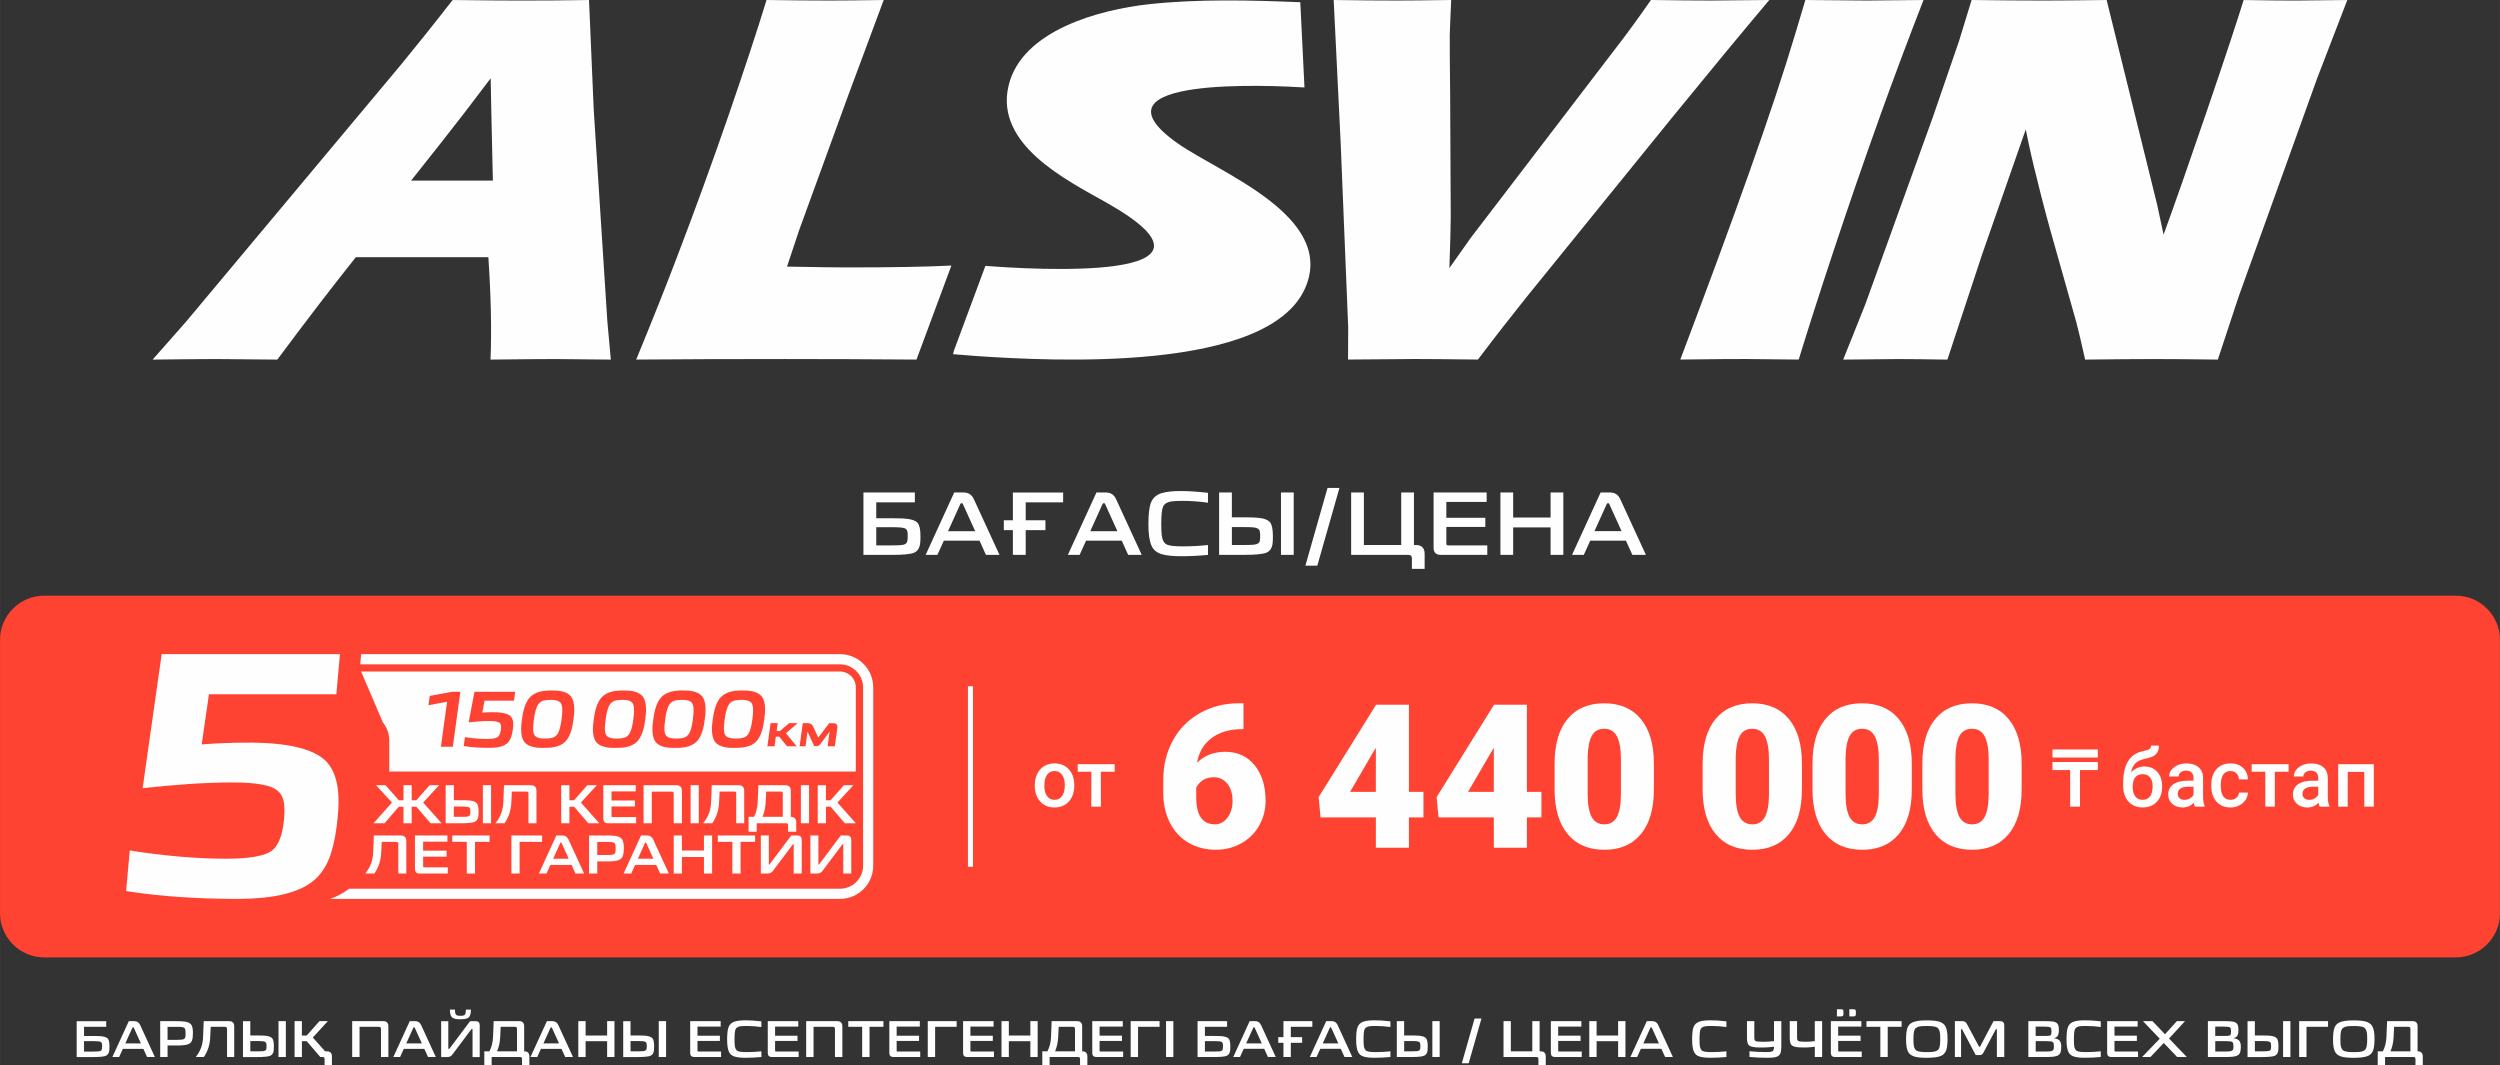 <?xml version="1.0" encoding="UTF-8"?>
<!DOCTYPE svg PUBLIC "-//W3C//DTD SVG 1.1//EN" "http://www.w3.org/Graphics/SVG/1.1/DTD/svg11.dtd">
<!-- Creator: CorelDRAW -->
<svg xmlns="http://www.w3.org/2000/svg" xml:space="preserve" width="76.34mm" height="32.523mm" version="1.1" style="shape-rendering:geometricPrecision; text-rendering:geometricPrecision; image-rendering:optimizeQuality; fill-rule:evenodd; clip-rule:evenodd"
viewBox="0 0 15346.24 6538.05"
 xmlns:xlink="http://www.w3.org/1999/xlink"
 xmlns:xodm="http://www.corel.com/coreldraw/odm/2003">
 <rect x="0" y="0" width="15346.24" height="6538.05" fill="#333333" stroke="none"/>
 <defs>
  <style type="text/css">
   <![CDATA[
    .fil1 {fill:#FE4332}
    .fil2 {fill:#FEFEFE}
    .fil0 {fill:#FEFEFE;fill-rule:nonzero}
   ]]>
  </style>
 </defs>
 <g id="Слой_x0020_1">
  <g id="_2426862580080">
   <path class="fil0" d="M11314.57 2207.32l135.95 -339.79 415.22 -1151.11 159.77 -464.29 77.21 -252.13c166.45,2.23 313.98,3.34 441.81,3.34 91.57,0 220.97,-1.11 387.07,-3.34l309.98 1255.91 39.6 184.24c66.42,-180.9 155.31,-435.26 266.92,-762.25 111.49,-326.55 186.25,-552.64 224.53,-677.8 132.29,2.23 238.32,3.34 318.32,3.34 36.39,0 142.63,-1.11 318.1,-3.34l-185.59 482.1 -481.44 1338.59 -127.73 386.63c-139.97,-2.23 -270.36,-3.34 -392.74,-3.34 -101.48,0 -241.87,1.11 -421.79,3.34 -23.92,-105.92 -41.73,-182.57 -54.3,-229.97l-130.18 -461.07c-43.62,-151.09 -81.66,-295.63 -114.93,-433.47 -22.82,-87.67 -44.17,-183.7 -65.09,-288.49l-267.93 767.15 -213.17 645.87c-133.3,-2.23 -234.98,-3.34 -305.08,-3.34 -59.52,0 -170.79,1.11 -334.67,3.34l0 0 0.12 -0.12z"/>
   <path class="fil0" d="M10314.57 2207.32c327.33,-865.94 566.21,-1531.61 705.5,-1998.82l62.2 -208.5c187.92,2.23 313.42,3.34 376.72,3.34 29.27,0 145.42,-1.11 348.48,-3.34 -94.12,242.66 -180.36,472.09 -258.24,688.81 -108.37,301.64 -205.27,584.12 -292.29,846.58 -87,262.46 -158.89,486.44 -215.52,671.79l-329.34 -3.34c-64.31,-0.66 -197.27,1.11 -397.53,3.34l0.02 0.14z"/>
   <path class="fil0" d="M8275.03 2207.32l0.88 -197.49 -46.4 -1136.76 -42.72 -873.07c145.98,2.23 275.81,3.34 390.53,3.34 70.1,0 180.14,-1.11 330.89,-3.34 -4.56,96.01 -7.56,168.78 -8.91,218.41 -0.44,64.53 0.78,181.47 2.45,350.69l3.68 764.36c-0.78,79.99 -3.78,183.7 -8.34,312.19l131.39 -185.81 944.6 -1235.44c16.81,-22.6 35.82,-48.63 56.75,-77.21 21.59,-29.15 56.53,-78.32 104.59,-147.19 154.87,2.23 279.71,3.34 374.07,3.34 58.96,0 176.9,-1.11 352.36,-3.34 -172.34,204.6 -370.27,444.05 -593.69,718.08l-896.65 1105.82c-86.56,108.15 -186.25,235.42 -298.18,383.3 -180.24,-2.23 -309.52,-3.34 -387.3,-3.34 -71.65,0 -208.85,1.11 -409.77,3.34l0 0 -0.24 0.12z"/>
   <path class="fil0" d="M5850.24 2174.17l5.01 -20.69 193.59 -521.38c275.49,21.47 1617.83,106.04 742.67,-388.52 -243.44,-137.52 -687.15,-355.47 -600.26,-718.53 81.21,-339.23 559.19,-466.08 860.05,-499.01 303.53,-33.27 625.61,-24.93 930.57,-12.34 8.56,174.35 17.03,348.8 25.59,523.15 -175.68,-10.8 -1371.84,-74.54 -777.47,343.79 256.91,180.68 963.39,445.49 785.59,878.96 -218.19,531.71 -1571.76,456.17 -2020.93,426.01 -48.41,-3.24 -96.23,-7.24 -144.54,-11.36l0 0 0.14 -0.1z"/>
   <path class="fil0" d="M3905.28 2207.32c104.37,-254.24 187.26,-462.18 247.88,-622.74 112.25,-292.83 218.07,-584.68 318.1,-873.62 99.69,-289.5 177.79,-526.71 234.09,-710.97 146.09,2.23 275.36,3.34 388.42,3.34 76.65,0 186.69,-1.11 330.79,-3.34l-218.07 586.35 -300.51 825.33 -74.98 224.97c184.36,3.34 305.2,5.01 360.82,5.01 284.05,0 500.33,-3.78 648.33,-11.58l-214.29 577.22c-282.82,-2.23 -552.2,-3.34 -808.64,-3.34 -346.91,0 -650.66,1.11 -912.23,3.34l0 0 0.3 0.02z"/>
   <path class="fil0" d="M2523.53 1108.61l501.9 0c-8.91,-380.06 -13.13,-589.57 -13.47,-628.18 -119.05,158.33 -218.86,287.95 -299.51,389.41l-188.92 238.76 0 0 0 0.02zm-1586.59 1098.7l205.27 -232.77 1317.12 -1575.11 142.63 -175.9c41.83,-51.84 100.35,-126.28 176.46,-223.42 189.02,2.23 327.11,3.34 414.23,3.34 151.65,0 292.73,-1.11 422.9,-3.34l29.05 674.58 83.45 1296.63 21.47 236.1c-185.81,-2.23 -298.52,-3.34 -338.12,-3.34 -90.46,0 -224.3,1.11 -400.32,3.34 7.12,-178.13 2.89,-387.74 -13.25,-628.73l-813.55 0c-151.43,190.25 -312.09,399.88 -481.98,628.73 -200.04,-2.23 -322.77,-3.34 -367.94,-3.34 -82.22,0 -214.39,1.11 -397.53,3.34l0 0 0.12 -0.12z"/>
  </g>
  <path class="fil1" d="M270.7 3656.61l14804.84 0c148.86,0 270.7,121.82 270.7,270.7l0 1678.92c0,148.86 -121.82,270.7 -270.7,270.7l-14804.84 0c-148.86,0 -270.7,-121.82 -270.7,-270.7l0 -1678.92c0,-148.86 121.82,-270.7 270.7,-270.7z"/>
  <polygon class="fil2" points="5972.51,5320.64 5972.51,4212.81 5941.59,4212.81 5941.59,5320.64 "/>
  <path class="fil0" d="M6351.9 4818.96c0,-25.59 5.13,-48.63 15.24,-69.09 10.13,-20.46 24.36,-36.16 42.72,-47.18 18.25,-11.02 39.38,-16.58 63.08,-16.58 35.26,0 63.75,11.36 85.78,34.05 21.91,22.7 33.71,52.73 35.5,90.24l0.22 13.69c0,25.81 -4.91,48.73 -14.8,68.99 -9.91,20.24 -24.02,35.94 -42.5,47.06 -18.47,11.12 -39.6,16.58 -63.75,16.58 -36.83,0 -66.2,-12.24 -88.35,-36.83 -22.03,-24.48 -33.15,-57.19 -33.15,-98.02l0 -2.89 0 -0.02zm58.64 4.88c0,26.82 5.57,47.84 16.69,63.08 11.02,15.24 26.48,22.82 46.28,22.82 19.7,0 35.16,-7.68 46.18,-23.14 11.02,-15.46 16.58,-38.05 16.58,-67.77 0,-26.37 -5.67,-47.28 -17.03,-62.76 -11.24,-15.36 -26.7,-23.14 -46.18,-23.14 -19.02,0 -34.27,7.56 -45.51,22.82 -11.24,15.24 -16.91,37.83 -16.91,68.09l-0.1 0zm431.8 -86.44l-84.55 0 0 214.29 -58.64 0 0 -214.29 -83.57 0 0 -46.4 226.76 0 0 46.4zm6321.51 -32.04c32.83,0 59.08,10.9 78.78,32.93 19.8,21.91 29.71,51.74 29.71,89.24l0 2.89c0,37.49 -10.8,67.99 -32.16,91.23 -21.47,23.26 -50.62,34.94 -87.35,34.94 -35.94,0 -64.87,-11.9 -86.78,-35.6 -22.03,-23.8 -32.93,-56.19 -32.93,-97.36l0 -16.91c0,-56.19 9.91,-100.69 29.81,-133.52 19.92,-32.71 49.61,-53.19 89.24,-61.53 22.13,-4.44 36.49,-9.23 43.06,-14.35 6.57,-5.01 9.69,-11.9 9.69,-20.59l47.28 0c0,16.24 -2.67,29.37 -8,39.5 -5.23,10.13 -13.47,18.35 -24.36,24.71 -10.9,6.33 -29.71,12.34 -56.41,17.91 -24.36,5.23 -42.94,14.35 -55.74,27.48 -12.79,13.13 -21.37,31.38 -25.71,54.64 23.26,-23.92 50.74,-35.94 82,-35.94l-0.12 0.34zm-11.56 46.94c-19.02,0 -33.93,6.45 -44.61,19.14 -10.8,12.79 -16.24,32.39 -16.24,58.86 0,25.15 5.35,44.61 15.9,58.52 10.57,14.01 25.71,20.93 45.29,20.93 19.48,0 34.6,-7.02 45.29,-21.03 10.67,-14.01 16.02,-35.26 16.02,-63.42 0,-22.47 -5.35,-40.29 -16.02,-53.41 -10.67,-13.03 -25.93,-19.58 -45.73,-19.58l0.1 0zm321.54 199.5c-2.67,-4.91 -4.91,-13.03 -6.79,-24.26 -18.7,19.48 -41.49,29.27 -68.43,29.27 -26.25,0 -47.5,-7.46 -64.21,-22.47 -16.58,-15.02 -24.81,-33.49 -24.81,-55.52 0,-27.82 10.23,-49.17 30.94,-64.09 20.69,-14.92 50.18,-22.35 88.57,-22.35l35.94 0 0 -17.13c0,-13.47 -3.78,-24.26 -11.24,-32.39 -7.56,-8.12 -19.14,-12.12 -34.5,-12.12 -13.35,0 -24.26,3.34 -32.83,10.01 -8.46,6.67 -12.79,15.14 -12.79,25.47l-58.52 0c0,-14.35 4.78,-27.7 14.23,-40.04 9.45,-12.46 22.35,-22.25 38.72,-29.27 16.24,-7.12 34.6,-10.57 54.64,-10.57 30.5,0 54.86,7.68 72.99,23.04 18.25,15.36 27.48,36.83 28.04,64.65l0 117.72c0,23.48 3.34,42.18 9.91,56.07l0 4.12 -59.74 0 -0.14 -0.12zm-64.43 -41.95c11.58,0 22.47,-2.77 32.71,-8.46 10.23,-5.57 17.91,-13.13 23.04,-22.7l0 -49.29 -31.6 0c-21.69,0 -37.93,3.78 -48.85,11.36 -10.9,7.56 -16.46,18.25 -16.46,32.16 0,11.24 3.78,20.24 11.24,26.92 7.46,6.67 17.47,10.01 29.93,10.01zm282.72 0c14.57,0 26.7,-4.22 36.39,-12.79 9.69,-8.46 14.8,-19.02 15.36,-31.48l55.18 0c-0.56,16.36 -5.67,31.48 -15.14,45.51 -9.45,14.01 -22.35,25.15 -38.62,33.37 -16.24,8.12 -33.71,12.24 -52.51,12.24 -36.49,0 -65.41,-11.9 -86.68,-35.5 -21.37,-23.58 -32.16,-56.31 -32.16,-97.92l0 -6.01c0,-39.6 10.57,-71.54 31.82,-95.35 21.25,-23.8 50.08,-35.82 86.78,-35.82 31.04,0 56.41,9.01 75.89,27.14 19.48,18.03 29.81,41.83 30.72,71.32l-55.18 0c-0.56,-15.02 -5.67,-27.38 -15.36,-37.05 -9.57,-9.69 -21.69,-14.47 -36.49,-14.47 -19.02,0 -33.59,6.9 -43.94,20.69 -10.23,13.69 -15.46,34.6 -15.58,62.52l0 9.35c0,28.26 5.13,49.39 15.24,63.3 10.23,13.91 24.93,20.93 44.29,20.93l0 0.02zm356.6 -172.34l-84.55 0 0 214.29 -58.64 0 0 -214.29 -83.57 0 0 -46.4 226.76 0 0 46.4zm190.69 214.29c-2.67,-4.91 -4.91,-13.03 -6.79,-24.26 -18.7,19.48 -41.49,29.27 -68.43,29.27 -26.25,0 -47.5,-7.46 -64.21,-22.47 -16.58,-15.02 -24.81,-33.49 -24.81,-55.52 0,-27.82 10.23,-49.17 30.94,-64.09 20.69,-14.92 50.18,-22.35 88.57,-22.35l35.94 0 0 -17.13c0,-13.47 -3.78,-24.26 -11.24,-32.39 -7.56,-8.12 -19.14,-12.12 -34.5,-12.12 -13.35,0 -24.26,3.34 -32.83,10.01 -8.46,6.67 -12.79,15.14 -12.79,25.47l-58.52 0c0,-14.35 4.78,-27.7 14.23,-40.04 9.45,-12.46 22.35,-22.25 38.72,-29.27 16.24,-7.12 34.6,-10.57 54.64,-10.57 30.5,0 54.86,7.68 72.99,23.04 18.25,15.36 27.48,36.83 28.04,64.65l0 117.72c0,23.48 3.34,42.18 9.91,56.07l0 4.12 -59.74 0 -0.14 -0.12zm-64.43 -41.95c11.58,0 22.47,-2.77 32.71,-8.46 10.23,-5.57 17.91,-13.13 23.04,-22.7l0 -49.29 -31.6 0c-21.69,0 -37.93,3.78 -48.85,11.36 -10.9,7.56 -16.46,18.25 -16.46,32.16 0,11.24 3.78,20.24 11.24,26.92 7.46,6.67 17.47,10.01 29.93,10.01zm396.88 41.95l-58.52 0 0 -213.29 -101.8 0 0 213.29 -58.52 0 0 -260.69 218.86 0 0 260.69 -0.02 0zm-1694.18 -224.63l-109.48 0 0 224.65 -60.53 0 0 -224.65 -108.47 0 0 -49.39 278.48 0 0 49.39zm0 -76.99l-278.48 0 0 -49.39 278.48 0 0 49.39z"/>
  <path class="fil0" d="M12207.57 4661.08c0,-62.98 -8.24,-109.82 -24.59,-140.96 -16.36,-30.94 -42.4,-46.5 -78.1,-46.5 -34.82,0 -60.09,14.35 -75.89,43.28 -16.02,28.93 -24.36,72.55 -25.59,130.95l0 223.64c0,65.41 8.24,113.16 24.59,143.53 16.36,30.15 42.4,45.29 78.1,45.29 34.5,0 59.87,-14.8 76.21,-44.29 16.36,-29.27 24.81,-75.67 25.25,-138.31l0 -216.5 0.02 -0.14zm202.27 185.69c0,118.26 -26.48,209.29 -79.55,273.47 -53.07,64.21 -127.73,96.13 -224.18,96.13 -97.36,0 -172.56,-32.16 -225.85,-96.79 -53.07,-64.53 -79.77,-155.31 -79.77,-272.81l0 -159.88c0,-118.26 26.48,-209.29 79.55,-273.47 53.07,-64.21 127.95,-96.13 224.87,-96.13 96.91,0 172.02,32.16 225.31,96.79 53.07,64.53 79.77,155.53 79.77,273.47l0 159.33 -0.14 -0.12zm-876.63 -185.69c0,-62.98 -8.24,-109.82 -24.59,-140.96 -16.36,-30.94 -42.4,-46.5 -78.1,-46.5 -34.82,0 -60.09,14.35 -75.89,43.28 -16.02,28.93 -24.36,72.55 -25.59,130.95l0 223.64c0,65.41 8.24,113.16 24.59,143.53 16.36,30.15 42.4,45.29 78.1,45.29 34.5,0 59.87,-14.8 76.21,-44.29 16.36,-29.27 24.81,-75.67 25.25,-138.31l0 -216.5 0.02 -0.14zm202.27 185.69c0,118.26 -26.48,209.29 -79.55,273.47 -53.07,64.21 -127.73,96.13 -224.18,96.13 -97.36,0 -172.56,-32.16 -225.85,-96.79 -53.07,-64.53 -79.77,-155.31 -79.77,-272.81l0 -159.88c0,-118.26 26.48,-209.29 79.55,-273.47 53.07,-64.21 127.95,-96.13 224.87,-96.13 96.91,0 172.02,32.16 225.31,96.79 53.07,64.53 79.77,155.53 79.77,273.47l0 159.33 -0.14 -0.12zm-876.63 -185.69c0,-62.98 -8.24,-109.82 -24.59,-140.96 -16.36,-30.94 -42.4,-46.5 -78.1,-46.5 -34.82,0 -60.09,14.35 -75.89,43.28 -16.02,28.93 -24.36,72.55 -25.59,130.95l0 223.64c0,65.41 8.24,113.16 24.59,143.53 16.36,30.15 42.4,45.29 78.1,45.29 34.5,0 59.87,-14.8 76.21,-44.29 16.36,-29.27 24.81,-75.67 25.25,-138.31l0 -216.5 0.02 -0.14zm202.27 185.69c0,118.26 -26.48,209.29 -79.55,273.47 -53.07,64.21 -127.73,96.13 -224.18,96.13 -97.36,0 -172.56,-32.16 -225.85,-96.79 -53.07,-64.53 -79.77,-155.31 -79.77,-272.81l0 -159.88c0,-118.26 26.48,-209.29 79.55,-273.47 53.07,-64.21 127.95,-96.13 224.87,-96.13 96.91,0 172.02,32.16 225.31,96.79 53.07,64.53 79.77,155.53 79.77,273.47l0 159.33 -0.14 -0.12zm-1111.05 -185.69c0,-62.98 -8.24,-109.82 -24.59,-140.96 -16.36,-30.94 -42.4,-46.5 -78.1,-46.5 -34.82,0 -60.09,14.35 -75.89,43.28 -16.02,28.93 -24.36,72.55 -25.59,130.95l0 223.64c0,65.41 8.24,113.16 24.59,143.53 16.36,30.15 42.4,45.29 78.1,45.29 34.5,0 59.87,-14.8 76.21,-44.29 16.36,-29.27 24.81,-75.67 25.25,-138.31l0 -216.5 0.02 -0.14zm202.27 185.69c0,118.26 -26.48,209.29 -79.55,273.47 -53.07,64.21 -127.73,96.13 -224.18,96.13 -97.36,0 -172.56,-32.16 -225.85,-96.79 -53.07,-64.53 -79.77,-155.31 -79.77,-272.81l0 -159.88c0,-118.26 26.48,-209.29 79.55,-273.47 53.07,-64.21 127.95,-96.13 224.87,-96.13 96.91,0 172.02,32.16 225.31,96.79 53.07,64.53 79.77,155.53 79.77,273.47l0 159.33 -0.14 -0.12zm-2701.62 -75.65c-26.82,0 -49.39,6.11 -67.42,18.47 -17.81,12.46 -31.38,27.48 -40.16,45.51l0 60.31c0,109.82 38.38,164.78 114.83,164.78 30.72,0 56.53,-13.69 77.11,-41.17 20.69,-27.48 30.94,-61.86 30.94,-103.37 0,-42.62 -10.45,-77.33 -31.6,-104.13 -20.93,-26.82 -48.95,-40.39 -83.67,-40.39l-0.02 -0.02zm182.47 -453.83l0 158.65 -9.01 0c-75.67,0 -137.74,18.25 -186.37,54.52 -48.85,36.49 -78.78,86.9 -89.78,151.65 45.51,-44.83 103.15,-67.2 172.78,-67.2 75.67,0 135.95,27.7 180.78,82.78 44.83,55.18 67.2,127.73 67.2,217.29 0,55.52 -13.13,106.58 -39.38,153.1 -26.25,46.28 -62.76,82.56 -109.9,108.82 -46.96,26.25 -99.25,39.38 -156.44,39.38 -62.08,0 -117.5,-14.13 -166.45,-42.4 -48.73,-28.04 -86.68,-68.43 -113.94,-120.94 -27.26,-52.51 -41.17,-112.94 -42.05,-181.37l0 -80.99c0,-90.24 19.24,-171.11 57.98,-242.88 38.5,-71.99 93.68,-128.27 165.44,-169.12 71.54,-40.83 151.09,-61.31 238.44,-61.31l30.5 0 0.2 0.02zm654.42 543.51l157.99 0 0 -269.92 -12.79 20.59 -145.3 249.33 0.1 0zm361.14 0l89.11 0 0 156.76 -89.11 0 0 186.37 -203.06 0 0 -186.37 -339.45 0 -11.9 -124.27 351.37 -565.2 0 -1.89 203.06 0 0 534.51 -0.02 0.1zm363.05 0l157.99 0 0 -269.92 -12.79 20.59 -145.3 249.33 0.1 0zm361.16 0l89.11 0 0 156.76 -89.11 0 0 186.37 -203.06 0 0 -186.37 -339.45 0 -11.9 -124.27 351.37 -565.2 0 -1.89 203.06 0 0 534.51 -0.02 0.1z"/>
  <path class="fil2" d="M2389.45 4736.28l2863.97 0 0 -516.7c0,-53.73 -43.62,-97.46 -97.36,-97.46l-2939.63 0 134.06 312.98c25.15,31.38 38.84,70.42 38.84,110.58l0 190.47 0.12 0.12zm354.71 -428.57l-114.26 21.69 7.9 -57.41 137.4 -25.37 50.62 0 -46.28 337.24 -73.09 0 37.83 -276.05 -0.12 -0.1zm230.19 -6.79l-14.13 73.66c19.48,-1.67 39.06,-2.45 58.74,-2.55 31.92,-0.44 94.68,0.66 117.72,27.38 17.13,19.8 15.14,53.51 11.36,77.56 -2.45,17.69 -6.11,35.82 -12.56,52.51 -5.13,13.35 -12.68,25.37 -23.58,34.6 -28.71,24.48 -80.67,27.26 -116.37,26.6 -49.07,0 -98.36,-3 -146.87,-10.57l-2.23 -0.34 7.46 -54.74 2.33 0.34c43.62,6.67 88.01,11.12 132.07,11.12 17.57,0 50.3,-0.88 65.31,-11.12 13.91,-9.45 18.92,-31.04 21.03,-46.5 1.11,-8.12 2.11,-18.57 0.44,-26.7 -1.23,-6.33 -4.12,-11.58 -9.35,-15.46 -13.25,-9.91 -46.28,-10.67 -62.08,-10.67 -41.17,0 -82.78,3.34 -123.73,7.68l-3.12 0.34 35.6 -187.26 249.89 0 -7.46 54.3 -180.36 0 -0.12 -0.16zm364.16 290.18c-38.62,0.88 -94.12,-3 -119.93,-36.61 -26.37,-34.27 -20.69,-97.36 -14.69,-137.18 5.67,-45.73 18.35,-107.03 52.51,-140.64 33.15,-32.49 85.46,-38.72 129.62,-37.83 39.28,-0.88 94.02,3.56 119.71,38.05 26.25,35.26 20.24,100.47 14.13,141.08 -5.45,44.83 -18.03,104.13 -52.07,136.74 -32.93,31.6 -86,37.27 -129.4,36.26l0.12 0.12zm440.59 0c-38.62,0.88 -94.12,-3 -119.93,-36.61 -26.37,-34.27 -20.69,-97.36 -14.69,-137.18 5.57,-45.73 18.35,-107.03 52.51,-140.64 33.15,-32.49 85.46,-38.72 129.62,-37.83 39.38,-0.88 94.02,3.56 119.71,38.05 26.15,35.26 20.24,100.47 14.13,141.08 -5.57,44.83 -18.03,104.13 -52.07,136.74 -33.05,31.6 -86,37.27 -129.4,36.26l0.12 0.12zm365.38 0c-38.62,0.88 -94.12,-3 -119.93,-36.61 -26.37,-34.27 -20.69,-97.36 -14.69,-137.18 5.67,-45.73 18.35,-107.03 52.51,-140.64 33.15,-32.49 85.46,-38.72 129.62,-37.83 39.28,-0.88 94.02,3.56 119.71,38.05 26.25,35.26 20.24,100.47 14.13,141.08 -5.45,44.83 -18.03,104.13 -52.07,136.74 -32.93,31.6 -86,37.27 -129.4,36.26l0.12 0.12zm365.28 0c-38.62,0.88 -94.12,-3 -119.93,-36.61 -26.37,-34.27 -20.69,-97.36 -14.69,-137.18 5.67,-45.73 18.35,-107.03 52.51,-140.64 33.15,-32.49 85.46,-38.72 129.62,-37.83 39.28,-0.88 94.02,3.56 119.71,38.05 26.25,35.26 20.24,100.47 14.13,141.08 -5.57,44.83 -18.03,104.13 -52.07,136.74 -32.93,31.6 -86,37.27 -129.4,36.26l0.12 0.12zm257.33 -103.49l20.24 0 56.85 -48.41 51.97 0 -71.87 62.08 66.2 79.77 -59.64 0 -47.18 -58.74 -21.15 0 -8 58.74 -43.84 0 19.48 -141.86 43.84 0 -6.67 48.41 -0.22 0.02zm141.2 93.46l19.48 -141.86 30.72 0c14.57,0 25.93,5.67 31.92,19.24l31.38 66.64c0.34,0.88 0.78,1.55 1.55,1.79 0.44,-0.22 1.79,-1.67 2.11,-2.01l64.43 -85.56 24.36 0c19.24,0.22 27.92,10.45 25.59,29.49l-15.46 112.25 -44.06 0 11.8 -86c0,-0.34 0.22,-1.89 -0.22,-2.01 -0.56,0 -1.67,1.23 -1.89,1.55l-55.18 74.22c-5.01,7.12 -12.02,10.9 -20.81,11.46l-16.02 0 -39.38 -85.68c-0.12,-0.22 -0.88,-1.33 -1.23,-1.33 -0.78,0.12 -1.11,2.01 -1.11,2.55l-11.68 85.34 -36.16 0 -0.14 -0.08zm-1635.64 -99.47c0.88,11.58 3.46,26.15 11.24,35.26 13.91,15.24 42.62,17.13 61.76,17.03 15.02,-0.12 30.94,-1.23 45.39,-5.23 14.92,-4.12 25.71,-13.57 33.27,-26.82 13.13,-22.82 19.14,-58.74 22.47,-84.33 2.77,-21.25 5.79,-45.73 4.44,-67.08 -0.44,-12.68 -3,-26.92 -11.02,-37.17 -13.79,-15.58 -41.95,-17.35 -61.31,-17.03 -14.92,0 -30.6,1.23 -44.95,5.23 -15.14,4.66 -26.25,14.35 -33.93,28.26 -13.35,24.14 -19.48,61.19 -23.04,88.35 -2.67,20.36 -5.45,43.16 -4.44,63.64l0.12 -0.12zm440.47 0c0.88,11.58 3.46,26.15 11.24,35.26 13.91,15.24 42.62,17.13 61.76,17.03 15.02,-0.12 30.94,-1.23 45.39,-5.23 14.8,-4.12 25.71,-13.57 33.27,-26.82 13.13,-22.82 19.14,-58.74 22.47,-84.33 2.77,-21.25 5.79,-45.73 4.44,-67.08 -0.44,-12.68 -3,-26.92 -11.02,-37.17 -13.79,-15.58 -41.95,-17.35 -61.31,-17.03 -14.92,0 -30.6,1.23 -44.95,5.23 -15.14,4.66 -26.25,14.35 -33.93,28.26 -13.35,24.14 -19.48,61.19 -23.04,88.35 -2.67,20.36 -5.35,43.16 -4.44,63.64l0.12 -0.12zm365.38 0c0.88,11.58 3.46,26.15 11.24,35.26 13.91,15.24 42.62,17.13 61.86,17.03 15.02,-0.12 30.94,-1.23 45.51,-5.23 14.8,-4.12 25.59,-13.57 33.27,-26.82 13.13,-22.82 19.14,-58.74 22.47,-84.33 2.77,-21.25 5.79,-45.73 4.44,-67.08 -0.44,-12.68 -3,-26.92 -11.02,-37.17 -13.79,-15.58 -41.95,-17.35 -61.31,-17.03 -14.92,0 -30.5,1.23 -44.95,5.23 -15.14,4.66 -26.25,14.35 -33.93,28.26 -13.35,24.14 -19.48,61.19 -23.14,88.35 -2.67,20.36 -5.35,43.16 -4.44,63.64l0 -0.12zm365.38 0c0.88,11.58 3.46,26.15 11.24,35.26 13.91,15.24 42.62,17.13 61.76,17.03 15.02,-0.12 30.94,-1.23 45.39,-5.23 14.8,-4.12 25.71,-13.57 33.27,-26.82 13.13,-22.82 19.14,-58.74 22.47,-84.33 2.77,-21.25 5.79,-45.73 4.44,-67.08 -0.44,-12.68 -3,-26.92 -11.02,-37.17 -13.79,-15.58 -41.95,-17.35 -61.31,-17.03 -14.92,0 -30.6,1.23 -44.95,5.23 -15.14,4.66 -26.25,14.35 -33.93,28.26 -13.35,24.14 -19.48,61.19 -23.04,88.35 -2.67,20.36 -5.35,43.16 -4.44,63.64l0.12 -0.12zm-1995.46 431.04l28.14 0 0 -92.57 50.52 0 0 92.57 28.14 0 82.12 -92.57 58.08 0 -98.02 106.48 113.26 127.17 -67.65 0 -87.57 -101.58 -28.49 0 0 101.58 -50.52 0 0 -101.58 -28.49 0 -87.57 101.58 -67.65 0 113.26 -127.17 -98.02 -106.48 58.42 0 81.9 92.57 0.12 0zm337.34 -0.66l42.84 0c8.34,0 16.81,0.12 25.15,0.34 6.33,0.12 12.68,0.34 19.14,0.78 16.81,1.01 43.16,4.12 54.3,18.57 9.45,12.24 10.35,37.61 10.35,52.41 0,5.35 -0.12,10.57 -0.34,15.9 -0.12,3.9 -0.44,7.9 -1.01,11.68 -2.23,15.24 -9.13,27.82 -23.7,33.93 -4,1.67 -8.46,2.77 -12.68,3.68 -5.89,1.23 -12.02,2.01 -18.03,2.55 -7.78,0.78 -15.68,1.11 -23.48,1.45 -9.69,0.34 -19.24,0.56 -28.93,0.56l-93.8 0 0 -233.65 50.3 0 0 91.91 -0.1 -0.12zm228.53 -91.91l0 233.65 -50.3 0 0 -233.65 50.3 0zm127.51 39.5l-2.89 61.63c-1.11,47.94 -14.47,92.13 -41.39,131.85l-0.44 0.66 -56.19 0 2.01 -2.55c14.69,-18.8 26.82,-39.5 34.82,-62.08 7.68,-21.69 11.02,-45.07 11.9,-68.09l4.12 -101.02 165.22 0c22.25,0.22 33.71,11.68 33.93,33.93l0 199.72 -49.17 0 0 -182.69c0,-8 -3.9,-11.46 -11.8,-11.46l-90.02 0 -0.1 0.08zm353.24 53.07l28.49 0 81.9 -92.57 58.42 0 -98.02 106.48 112.94 127.17 -67.65 0 -87.22 -101.58 -28.81 0 0 101.58 -50.3 0 0 -233.65 50.3 0 0 92.57 -0.04 0zm258.58 -54.42l0 55.4 143.97 0 0 36.83 -143.97 0 0 60.31c0,3.34 1.45,4.78 4.78,4.78l146.53 0 0 38.15 -174.35 0c-17.81,-0.22 -27.04,-9.45 -27.26,-27.26l0 -206.39 199.28 0 0 38.15 -149.08 0 0.1 0.02zm247.22 1.35l0 194.15 -50.52 0 0 -233.65 201.71 0c22.25,0.22 33.71,11.68 33.93,33.93l0 199.72 -50.52 0 0 -182.35c0,-8 -3.78,-11.8 -11.8,-11.8l-122.73 0 -0.08 0zm288.39 -39.5l0 233.65 -50.18 0 0 -233.65 50.18 0zm127.95 39.5l-3 61.63c-1.11,47.94 -14.47,92.13 -41.39,131.85l-0.44 0.66 -56.07 0 1.89 -2.55c14.69,-18.8 26.82,-39.5 34.82,-62.08 7.68,-21.69 11.02,-45.07 11.9,-68.09l4.12 -101.02 165.22 0c22.25,0.22 33.71,11.68 33.93,33.93l0 199.72 -49.17 0 0 -182.69c0,-8 -3.9,-11.46 -11.8,-11.46l-90.02 0 0 0.08zm211.18 154.65c15.02,-28.81 21.47,-60.75 22.7,-93.14l4 -101.02 165.34 0c22.25,0.22 33.71,11.68 33.93,33.93l0 160.22c21.91,0.44 33.15,11.9 33.37,33.93l0 57.41 -50.18 0 0 -40.29c0,-7.78 -3.68,-11.46 -11.46,-11.46l-180.9 0 0 51.74 -50.18 0 0 -91.35 33.37 0zm337.9 -194.15l0 233.65 -50.18 0 0 -233.65 50.18 0zm103.57 92.57l28.49 0 81.9 -92.57 58.3 0 -98.02 106.48 112.94 127.17 -67.54 0 -87.22 -101.58 -28.81 0 0 101.58 -50.3 0 0 -233.65 50.3 0 0 92.57 -0.02 0zm-2726.89 255.44l-3 61.63c-1.11,47.84 -14.47,92.13 -41.39,131.85l-0.44 0.66 -56.19 0 2.01 -2.55c14.69,-18.8 26.82,-39.5 34.82,-62.08 7.68,-21.69 11.02,-45.07 11.9,-68.09l4.12 -101.02 165.22 0c22.25,0.22 33.71,11.68 33.93,33.93l0 199.72 -49.17 0 0 -182.69c0,-8 -4,-11.46 -11.8,-11.46l-90.02 0 0 0.08zm254.34 -1.33l0 55.4 143.97 0 0 36.83 -143.97 0 0 60.31c0,3.34 1.45,4.78 4.78,4.78l146.53 0 0 38.15 -174.35 0c-17.81,-0.22 -27.04,-9.45 -27.26,-27.26l0 -206.39 199.28 0 0 38.15 -148.98 0 0 0.02zm318.42 1.33l0 194.15 -50.52 0 0 -194.15 -89.24 0 0 -39.5 228.97 0 0 39.5 -89.24 0 0.02 0zm273.72 0l0 194.15 -50.52 0 0 -233.65 188.92 0 0 39.5 -138.31 0 -0.1 0zm318.87 141.64l-129.96 0 -23.7 52.51 -46.84 0 107.03 -233.65 36.04 0c18.35,0 31.16,8.78 38.84,25.25l95.91 208.38 -53.51 0 -23.7 -52.51 -0.1 0.02zm157.89 -21.69l0 74.22 -50.52 0 0 -233.65 108.15 0c10.01,0 20.02,0.22 30.03,0.78 7.9,0.44 15.8,1.11 23.7,2.23 17.91,2.45 36.39,9.01 44.29,26.6 6.11,13.57 7.46,31.04 7.46,45.73 0,10.35 -0.44,20.93 -1.67,31.26 -0.88,7.12 -2.33,14.8 -5.13,21.47l0 0c-5.57,12.46 -15.36,20.46 -28.36,24.59 -4.22,1.33 -8.78,2.33 -13.25,3.12 -5.35,0.88 -10.67,1.55 -16.14,2.11 -13.57,1.23 -27.38,1.55 -40.95,1.55l-57.63 0 0.02 0zm362.05 21.69l-129.96 0 -23.7 52.51 -46.84 0 107.03 -233.65 36.04 0c18.25,0 31.26,8.78 38.84,25.25l95.91 208.38 -53.51 0 -23.7 -52.51 -0.1 0.02zm157.54 -88.55l135.19 0 0 -92.57 50.18 0 0 233.65 -50.18 0 0 -101.58 -135.19 0 0 101.58 -50.18 0 0 -233.65 50.18 0 0 92.57zm360.14 -53.09l0 194.15 -50.52 0 0 -194.15 -89.24 0 0 -39.5 228.97 0 0 39.5 -89.24 0 0.02 0zm175.03 138.97l0.88 0.22c0.78,-0.12 2.23,-1.55 2.77,-2.11l132.4 -176.68 36.95 0c17.57,0.22 27.04,9.23 27.26,26.92l0 206.71 -49.17 0 0 -177.34c0,-0.56 -0.12,-3.34 -1.01,-3.46l-0.12 0 -0.88 -0.34c-1.11,0.12 -2.55,1.67 -3.24,2.45l-122.61 163.33c-8.12,10.8 -19.36,15.36 -32.71,15.36l-41.27 0 0 -233.65 49.17 0 0 174.67c0,1.33 0.12,3.34 1.67,3.9l-0.1 0.02zm304.07 0l0.88 0.22c0.78,-0.12 2.23,-1.55 2.77,-2.11l132.4 -176.68 36.95 0c17.57,0.22 27.04,9.23 27.26,26.92l0 206.71 -49.17 0 0 -177.34c0,-0.56 0,-3.34 -1.01,-3.46l-0.12 0 -0.88 -0.34c-1.11,0.12 -2.55,1.67 -3.24,2.45l-122.61 163.33c-8.12,10.8 -19.36,15.36 -32.71,15.36l-41.27 0 0 -233.65 49.17 0 0 174.67c0,1.33 0.22,3.34 1.67,3.9l-0.1 0.02zm-2239.36 -355.92l0 63.08 43.16 0c6.9,0 13.69,0 20.59,-0.22 5.01,-0.12 10.01,-0.34 15.02,-0.78 8.56,-0.78 19.8,-3.46 21.37,-13.47l0 -0.12 0 -0.12c0.56,-2.23 0.78,-4.56 1.01,-6.79 0.22,-3.24 0.34,-6.57 0.34,-9.91 0,-3.24 -0.12,-6.57 -0.34,-9.79 -0.22,-2.23 -0.44,-4.66 -1.01,-6.9l0 0 0 -0.12c-1.55,-10.01 -11.58,-12.91 -20.36,-13.69l0 0c-4.78,-0.56 -9.79,-0.78 -14.69,-1.01 -7.34,-0.34 -14.8,-0.34 -22.25,-0.34l-42.84 0 0.02 0.18zm1917.48 -91.57l-2.89 61.63c-1.55,31.6 -6.9,63.75 -19.58,92.89l124.39 0 0 -143.19c0,-8 -3.9,-11.46 -11.8,-11.46l-90.12 0 0 0.12zm-1307.87 412l95.47 0 -44.17 -97.46 0 -0.12c-0.66,-1.79 -1.55,-2.89 -3.56,-2.89 -1.89,0 -2.89,1.45 -3.56,3l0 0 -44.17 97.46 -0.02 0.02zm270.8 -103.49l0 80.45 61.98 0c5.57,0 11.02,-0.12 16.58,-0.44 4.56,-0.22 9.13,-0.56 13.69,-1.23l0.12 0c10.01,-1.11 17.35,-5.45 19.02,-16.02l0 0c1.33,-7.24 1.67,-14.8 1.67,-22.13 0,-7.46 -0.34,-15.14 -1.67,-22.47l0 0c-1.55,-10.45 -9.13,-14.92 -19.02,-16.36 -4.44,-0.66 -9.01,-1.01 -13.69,-1.23 -5.57,-0.34 -11.02,-0.44 -16.58,-0.44l-61.98 0 -0.12 -0.12zm249.23 103.49l95.47 0 -44.17 -97.46 0 -0.12c-0.56,-1.79 -1.55,-2.89 -3.56,-2.89 -1.89,0 -2.89,1.45 -3.56,3l0 0 -44.06 97.46 -0.12 0.02zm-1772.4 184.02c-33.83,26.15 -73.09,46.62 -115.61,62.52l3128.66 0c112.82,0 204.28,-91.57 204.28,-204.28l0 -1094.14c0,-112.82 -91.47,-204.16 -204.28,-204.16l-2939.19 0 -5.57 62.52 2944.86 0c78.32,0 141.86,63.42 141.86,141.74l0 1094.14c0,78.32 -63.52,141.74 -141.86,141.74l-3013.17 0 0.02 -0.08z"/>
  <path class="fil2" d="M1282.52 4261.98l-44.51 307.85c83.33,-7.02 166.45,-10.01 249.55,-11.02 150.21,-1.79 414.78,5.23 518.81,119.49 76.77,84.45 78.32,226.54 66.2,339.35 -6.79,75.99 -19.24,155.09 -43.94,229.19 -19.36,58.2 -50.3,111.93 -97.46,153.86 -122.61,108.92 -357.48,118.6 -504.23,117.28 -214.51,-1.89 -430.25,-13.25 -639.74,-46.18l-13.13 -2.11 22.25 -248.89 17.69 2.67c188.36,28.71 381.18,47.94 574.33,47.94 69.66,0 214.74,-3.34 276.93,-47.06 57.07,-40.16 72.77,-135.73 78.1,-196.48 3.24,-35.5 5.23,-80.11 -3.68,-114.16 -6.23,-27.48 -20.24,-49.07 -42.5,-65.09 -57.86,-41.83 -197.49,-45.39 -269.25,-45.39 -176.8,0 -356.82,14.23 -534.16,33.37l-18.47 2.01 117.04 -823.22 1094.26 0 -22.03 246.56 -782.39 0 0.34 0.02z"/>
  <path class="fil0" d="M651.89 6268.45l0 34.82 -136.17 0 0 56.19 56.53 0c12.56,0 25.03,0.22 37.39,0.66 27.48,1.45 44.95,6.9 52.63,16.24 6.33,7.9 9.57,23.58 9.57,47.18 0,9.13 -0.34,16.81 -0.88,23.04 -1.89,17.69 -9.01,29.15 -21.37,34.5 -11.68,5.13 -37.17,7.68 -76.55,7.68l-102.46 0 0 -220.18 181.59 0 -0.26 -0.12zm-79.1 186.71c15.36,0 26.37,-0.44 33.15,-1.23 11.68,-1.33 18.25,-6.11 19.48,-14.35 0.88,-3.68 1.33,-9.23 1.33,-16.91 0,-8.68 -0.44,-14.47 -1.33,-17.25 -1.23,-4.22 -3.68,-7.46 -7.02,-9.57 -5.35,-3.24 -20.69,-4.78 -45.95,-4.78l-56.75 0 0 64.09 57.07 0 0.02 0zm8400.65 71.77l78.22 -274.38 42.18 0 -78.22 274.38 -42.18 0zm470.3 -25.83c0,-8.34 -4.22,-12.46 -12.79,-12.46l-201.61 0 0 -220.18 44.95 0 0 185.37 131.73 0 0 -185.37 44.95 0 0 185.37 6.67 0c20.36,0.22 30.72,10.57 30.94,30.94l0 53.29 -44.95 0 0 -37.05 0.1 0.1zm-8619.51 -232.65c16.58,0 28.49,7.78 35.72,23.26l90.56 196.82 -47.84 0 -22.7 -50.08 -126.06 0 -22.7 50.08 -41.49 0 100.79 -220.18 33.49 0 0.22 0.1zm-2.55 41.51c-0.88,-2.55 -2.45,-3.9 -4.78,-3.9 -2.11,0 -3.78,1.33 -4.78,3.9l-43.06 95.13 95.69 0 -43.06 -95.13zm263.24 -41.51c21.03,0 38.05,1.01 51.06,2.89 21.25,2.77 35.04,10.9 41.17,24.59 4.66,10.45 7.02,24.81 7.02,43.06 0,23.04 -2.11,39.6 -6.33,49.73 -4.91,11.02 -13.57,18.57 -26.15,22.7 -14.69,4.44 -36.95,6.57 -66.64,6.33l-56.53 0 0 70.88 -45.29 0 0 -220.18 101.8 0 -0.1 0zm4.12 114.6c11.46,0 21.15,-0.56 29.05,-1.55 11.46,-1.23 18.03,-6.79 19.48,-16.58 1.11,-6.01 1.55,-13.13 1.55,-21.37 0,-8.46 -0.56,-15.68 -1.55,-21.69 -1.45,-9.57 -8,-15.24 -19.48,-16.91 -7.9,-1.11 -17.57,-1.55 -29.05,-1.55l-60.63 0 0 79.77 60.63 0 0 -0.12zm112.59 105.6c15.14,-19.36 26.25,-39.28 33.49,-59.64 6.79,-19.14 10.67,-40.95 11.46,-65.41l3.78 -95.13 156.32 0c20.46,0.22 30.72,10.57 30.94,30.94l0 189.25 -44.06 0 0 -172.9c0,-8.24 -4.22,-12.46 -12.79,-12.46l-87.45 0 -2.89 60.31c-1.11,46.4 -14.13,88.11 -39.28,125.06l-49.73 0 0.22 0zm334.67 -220.2l0 87.79 42.4 0c17.91,0 31.92,0.34 42.18,1.01 26.15,1.45 43.06,7.24 50.74,17.25 6.33,8.24 9.57,24.71 9.57,49.17 0,11.46 -0.44,20.24 -1.23,26.15 -2.33,15.68 -9.57,26.15 -21.69,31.26 -12.34,5.13 -38.62,7.68 -78.78,7.68l-88.11 0 0 -220.18 44.95 0 -0.02 -0.12zm42.74 185.37c14.92,0 26.25,-0.34 34.15,-1.01 13.25,-1.23 20.46,-5.89 21.69,-14.01 0.88,-3.68 1.23,-9.01 1.23,-16.24 0,-7.24 -0.44,-12.68 -1.23,-16.24 -1.33,-8.34 -8.24,-13.13 -20.69,-14.35 -7.02,-0.88 -18.8,-1.33 -35.38,-1.33l-42.4 0 0 63.2 42.72 0 -0.1 -0.02zm175.45 -185.37l0 220.18 -44.95 0 0 -220.18 44.95 0zm98.58 0l0 88.35 29.37 0 78.22 -88.35 51.74 0 -92.23 100.25 106.58 119.93 -60.63 0 -83.33 -97.01 -29.71 0 0 97.01 -44.95 0 0 -220.18 44.95 0 -0.02 0zm153.42 185.37c20.59,0 30.94,10.35 30.94,30.94l0 53.29 -44.95 0 0 -37.05c0,-8.34 -4.22,-12.46 -12.79,-12.46l4.12 -34.82 22.7 0 -0.02 0.1zm346.47 -185.37c20.36,0.22 30.72,10.57 30.94,30.94l0 189.25 -45.29 0 0 -172.56c0,-8.46 -4.22,-12.79 -12.79,-12.79l-118.73 0 0 185.37 -45.29 0 0 -220.18 191.16 0 0 -0.02zm195.92 0c16.58,0 28.49,7.78 35.72,23.26l90.56 196.82 -47.84 0 -22.7 -50.08 -126.06 0 -22.7 50.08 -41.49 0 100.79 -220.18 33.49 0 0.22 0.1zm-2.55 41.51c-0.88,-2.55 -2.45,-3.9 -4.78,-3.9 -2.11,0 -3.78,1.33 -4.78,3.9l-43.06 95.13 95.69 0 -43.06 -95.13zm205.51 -41.51l0 165.34c0,2.77 0.88,4.44 2.55,5.13l1.23 0.34c0.88,0 2.11,-0.88 3.9,-2.55l126.06 -168.12 34.5 0c16.14,0.22 24.36,8.34 24.59,24.26l0 195.94 -44.06 0 0 -167.78c0,-3 -0.78,-4.56 -2.23,-4.78l-1.01 -0.34c-1.23,0 -2.77,1.01 -4.44,2.89l-117.04 156c-7.02,9.35 -17.03,14.01 -30.03,14.01l-37.93 0 0 -220.18 44.06 0 -0.14 -0.16zm71.42 -11.46c-23.58,0 -39.82,-3.9 -48.51,-11.8 -8.91,-8.56 -13.25,-24.36 -13.03,-47.5l30.94 0c0,15.68 2.11,26.03 6.33,30.94 4,4.66 13.03,7.02 27.14,7.02 14.23,0 23.36,-2.33 27.48,-7.02 4,-4.66 6.01,-15.02 6.01,-30.94l30.94 0c0.22,23.14 -4.12,39.06 -13.13,47.5 -4.66,4.22 -11.46,7.24 -20.24,9.13 -8.78,1.79 -20.14,2.67 -33.93,2.67zm180.9 196.82c13.57,-25.71 21.03,-55.84 22.35,-90.34l3.78 -95.13 156.32 0c20.36,0.22 30.72,10.57 30.94,30.94l0 154.43 1.01 0c20.46,0.22 30.72,10.57 30.94,30.94l0 53.29 -44.95 0 0 -37.05c0,-8.34 -4.12,-12.46 -12.46,-12.46l-174.23 0 0 49.39 -44.95 0 0 -84.23 31.26 0 0 0.22zm169.46 -138.18c0,-8.24 -4.22,-12.46 -12.79,-12.46l-87.45 0 -2.89 60.31c-1.45,34.5 -8,64.53 -19.48,90.34l122.5 0 0 -138.18 0.1 0zm217.29 -47.18c16.58,0 28.49,7.78 35.72,23.26l90.56 196.82 -47.84 0 -22.7 -50.08 -126.06 0 -22.7 50.08 -41.49 0 100.79 -220.18 33.49 0 0.22 0.1zm-2.55 41.51c-0.88,-2.55 -2.45,-3.9 -4.78,-3.9 -2.11,0 -3.78,1.33 -4.78,3.9l-43.06 95.13 95.69 0 -43.06 -95.13zm206.37 -41.51l0 88.35 132.07 0 0 -88.35 44.95 0 0 220.18 -44.95 0 0 -97.01 -132.07 0 0 97.01 -44.95 0 0 -220.18 44.95 0zm275.71 0l0 87.79 42.4 0c17.91,0 31.92,0.34 42.18,1.01 26.15,1.45 43.06,7.24 50.74,17.25 6.33,8.24 9.57,24.71 9.57,49.17 0,11.46 -0.44,20.24 -1.23,26.15 -2.33,15.68 -9.57,26.15 -21.69,31.26 -12.34,5.13 -38.62,7.68 -78.78,7.68l-88.11 0 0 -220.18 44.95 0 -0.02 -0.12zm42.74 185.37c14.92,0 26.25,-0.34 34.15,-1.01 13.25,-1.23 20.46,-5.89 21.69,-14.01 0.88,-3.68 1.23,-9.01 1.23,-16.24 0,-7.24 -0.44,-12.68 -1.23,-16.24 -1.33,-8.34 -8.24,-13.13 -20.69,-14.35 -7.02,-0.88 -18.8,-1.33 -35.38,-1.33l-42.4 0 0 63.2 42.72 0 -0.1 -0.02zm175.45 -185.37l0 220.18 -44.95 0 0 -220.18 44.95 0zm172.56 220.2c-16.14,-0.22 -24.36,-8.46 -24.59,-24.59l0 -195.6 187.26 0 0 33.49 -142.31 0 0 55.84 137.52 0 0 32.26 -137.52 0 0 58.96c0,4 2.01,6.01 6.11,6.01l138.53 0 0 33.49 -165 0 0 0.12zm315.55 4.78c-27.26,0 -49.17,-2.33 -66.1,-7.02 -17.25,-5.13 -29.15,-14.8 -35.72,-29.05 -7.68,-16.36 -11.46,-41.49 -11.46,-75.32 0,-34.27 2.55,-58.96 7.68,-74 6.33,-18.92 19.48,-31.38 39.28,-37.39 16.36,-4.91 38.62,-7.34 66.64,-7.34 27.48,0 59.64,2.11 96.69,6.33l0 34.82c-31.04,-4.22 -60.41,-6.33 -88.01,-6.33 -17.03,0 -30.03,0.56 -39.28,1.55 -16.14,2.11 -26.6,8.46 -31.26,18.8 -4.22,9.57 -6.33,29.49 -6.33,59.64 0,17.91 0.56,31.6 1.55,41.17 2.33,17.25 8.46,28.14 18.25,32.83 8.91,4.22 27.48,6.33 55.52,6.33 30.82,0 60.75,-1.55 89.68,-4.78l0 34.82c-30.82,3.24 -63.2,4.78 -97.01,4.78l-0.12 0.16zm160.76 -4.78c-16.14,-0.22 -24.36,-8.46 -24.59,-24.59l0 -195.6 187.26 0 0 33.49 -142.31 0 0 55.84 137.52 0 0 32.26 -137.52 0 0 58.96c0,4 2.01,6.01 6.11,6.01l138.53 0 0 33.49 -165 0 0 0.12zm402.33 -220.2c20.36,0.22 30.72,10.57 30.94,30.94l0 189.25 -45.29 0 0 -172.56c0,-8.46 -4.22,-12.79 -12.79,-12.79l-118.73 0 0 185.37 -45.29 0 0 -220.18 191.16 0 0 -0.02zm67.3 34.84l0 -34.82 215.74 0 0 34.82 -85.23 0 0 185.37 -45.29 0 0 -185.37 -85.23 0 0.02 0zm276.59 185.37c-16.14,-0.22 -24.36,-8.46 -24.59,-24.59l0 -195.6 187.26 0 0 33.49 -142.31 0 0 55.84 137.52 0 0 32.26 -137.52 0 0 58.96c0,4 2.01,6.01 6.11,6.01l138.53 0 0 33.49 -165 0 0 0.12zm388.64 -220.2l0 34.82 -132.07 0 0 185.37 -45.29 0 0 -220.18 177.34 0 0.02 0zm64.09 220.2c-16.14,-0.22 -24.36,-8.46 -24.59,-24.59l0 -195.6 187.26 0 0 33.49 -142.31 0 0 55.84 137.52 0 0 32.26 -137.52 0 0 58.96c0,4 2.01,6.01 6.11,6.01l138.53 0 0 33.49 -165 0 0 0.12zm256.23 -220.2l0 88.35 132.07 0 0 -88.35 44.95 0 0 220.18 -44.95 0 0 -97.01 -132.07 0 0 97.01 -44.95 0 0 -220.18 44.95 0zm236.77 185.37c13.57,-25.71 21.03,-55.84 22.35,-90.34l3.78 -95.13 156.32 0c20.36,0.22 30.72,10.57 30.94,30.94l0 154.43 1.01 0c20.46,0.22 30.72,10.57 30.94,30.94l0 53.29 -44.95 0 0 -37.05c0,-8.34 -4.12,-12.46 -12.46,-12.46l-174.23 0 0 49.39 -44.95 0 0 -84.23 31.26 0 0 0.22zm169.44 -138.18c0,-8.24 -4.22,-12.46 -12.79,-12.46l-87.45 0 -2.89 60.31c-1.45,34.5 -8,64.53 -19.48,90.34l122.5 0 0 -138.18 0.1 0zm130.53 172.9c-16.14,-0.22 -24.36,-8.46 -24.59,-24.59l0 -195.6 187.26 0 0 33.49 -142.31 0 0 55.84 137.52 0 0 32.26 -137.52 0 0 58.96c0,4 2.01,6.01 6.11,6.01l138.53 0 0 33.49 -165 0 0 0.12zm388.62 -220.18l0 34.82 -132.07 0 0 185.37 -45.29 0 0 -220.18 177.34 0 0.02 0zm84.57 0l0 220.18 -44.95 0 0 -220.18 44.95 0zm329.88 0l0 34.82 -136.17 0 0 56.19 56.53 0c12.56,0 25.03,0.22 37.39,0.66 27.48,1.45 44.95,6.9 52.63,16.24 6.33,7.9 9.57,23.58 9.57,47.18 0,9.13 -0.34,16.81 -0.88,23.04 -1.89,17.69 -9.01,29.15 -21.37,34.5 -11.68,5.13 -37.17,7.68 -76.55,7.68l-102.46 0 0 -220.18 181.59 0 -0.26 -0.12zm-79.1 186.69c15.36,0 26.37,-0.44 33.15,-1.23 11.68,-1.33 18.25,-6.11 19.48,-14.35 0.88,-3.68 1.33,-9.23 1.33,-16.91 0,-8.68 -0.44,-14.47 -1.33,-17.25 -1.23,-4.22 -3.68,-7.46 -7.02,-9.57 -5.35,-3.24 -20.69,-4.78 -45.95,-4.78l-56.75 0 0 64.09 57.07 0 0.02 0zm251.42 -186.69c16.58,0 28.49,7.78 35.72,23.26l90.56 196.82 -47.84 0 -22.7 -50.08 -126.04 0 -22.7 50.08 -41.49 0 100.77 -220.18 33.49 0 0.22 0.1zm-2.55 41.49c-0.88,-2.55 -2.45,-3.9 -4.78,-3.9 -2.11,0 -3.78,1.33 -4.78,3.9l-43.04 95.13 95.67 0 -43.06 -95.13zm353.48 -41.49l0 34.82 -132.07 0 0 63.2 69.53 0 0 34.82 -69.53 0 0 87.45 -45.29 0 0 -87.45 -31.92 0 0 -34.82 31.92 0 0 -97.92 177.34 0 0.02 -0.1zm119.05 0c16.58,0 28.49,7.78 35.72,23.26l90.56 196.82 -47.84 0 -22.7 -50.08 -126.06 0 -22.7 50.08 -41.49 0 100.79 -220.18 33.49 0 0.22 0.1zm-2.57 41.49c-0.88,-2.55 -2.45,-3.9 -4.78,-3.9 -2.11,0 -3.78,1.33 -4.78,3.9l-43.06 95.13 95.69 0 -43.06 -95.13zm265.82 183.48c-27.26,0 -49.17,-2.33 -66.1,-7.02 -17.25,-5.13 -29.15,-14.8 -35.72,-29.05 -7.68,-16.36 -11.46,-41.49 -11.46,-75.32 0,-34.27 2.55,-58.96 7.68,-74 6.33,-18.92 19.48,-31.38 39.28,-37.39 16.36,-4.91 38.62,-7.34 66.64,-7.34 27.48,0 59.64,2.11 96.69,6.33l0 34.82c-31.04,-4.22 -60.41,-6.33 -88.01,-6.33 -17.03,0 -30.03,0.56 -39.28,1.55 -16.14,2.11 -26.6,8.46 -31.26,18.8 -4.22,9.57 -6.33,29.49 -6.33,59.64 0,17.91 0.56,31.6 1.55,41.17 2.33,17.25 8.46,28.14 18.25,32.83 8.91,4.22 27.48,6.33 55.52,6.33 30.82,0 60.75,-1.55 89.68,-4.78l0 34.82c-30.82,3.24 -63.2,4.78 -97.01,4.78l-0.12 0.16zm181.24 -224.97l0 87.79 42.4 0c17.91,0 31.92,0.34 42.18,1.01 26.15,1.45 43.06,7.24 50.74,17.25 6.33,8.24 9.57,24.71 9.57,49.17 0,11.46 -0.44,20.24 -1.23,26.15 -2.33,15.68 -9.57,26.15 -21.69,31.26 -12.34,5.13 -38.62,7.68 -78.78,7.68l-88.11 0 0 -220.18 44.95 0 -0.02 -0.12zm42.72 185.37c14.92,0 26.25,-0.34 34.15,-1.01 13.25,-1.23 20.46,-5.89 21.69,-14.01 0.88,-3.68 1.23,-9.01 1.23,-16.24 0,-7.24 -0.44,-12.68 -1.23,-16.24 -1.33,-8.34 -8.24,-13.13 -20.69,-14.35 -7.02,-0.88 -18.8,-1.33 -35.38,-1.33l-42.4 0 0 63.2 42.72 0 -0.1 -0.02zm175.45 -185.37l0 220.18 -44.95 0 0 -220.18 44.95 0zm707.07 220.18c-16.14,-0.22 -24.36,-8.46 -24.59,-24.59l0 -195.6 187.26 0 0 33.49 -142.31 0 0 55.84 137.52 0 0 32.26 -137.52 0 0 58.96c0,4 2.01,6.01 6.11,6.01l138.53 0 0 33.49 -165 0 0 0.12zm256.23 -220.18l0 88.35 132.07 0 0 -88.35 44.95 0 0 220.18 -44.95 0 0 -97.01 -132.07 0 0 97.01 -44.95 0 0 -220.18 44.95 0zm342.02 0c16.58,0 28.49,7.78 35.72,23.26l90.56 196.82 -47.84 0 -22.7 -50.08 -126.06 0 -22.7 50.08 -41.49 0 100.79 -220.18 33.49 0 0.22 0.1zm-2.55 41.49c-0.88,-2.55 -2.45,-3.9 -4.78,-3.9 -2.11,0 -3.78,1.33 -4.78,3.9l-43.06 95.13 95.69 0 -43.06 -95.13zm360.26 183.48c-27.26,0 -49.17,-2.33 -66.1,-7.02 -17.25,-5.13 -29.15,-14.8 -35.72,-29.05 -7.68,-16.36 -11.46,-41.49 -11.46,-75.32 0,-34.27 2.55,-58.96 7.68,-74 6.33,-18.92 19.48,-31.38 39.28,-37.39 16.36,-4.91 38.62,-7.34 66.64,-7.34 27.48,0 59.64,2.11 96.69,6.33l0 34.82c-31.04,-4.22 -60.41,-6.33 -88.01,-6.33 -17.03,0 -30.03,0.56 -39.28,1.55 -16.14,2.11 -26.6,8.46 -31.26,18.8 -4.22,9.57 -6.33,29.49 -6.33,59.64 0,17.91 0.56,31.6 1.55,41.17 2.33,17.25 8.46,28.14 18.25,32.83 8.91,4.22 27.48,6.33 55.52,6.33 30.82,0 60.75,-1.55 89.68,-4.78l0 34.82c-30.82,3.24 -63.2,4.78 -97.01,4.78l-0.12 0.16zm349.7 0c-39.82,0 -76.77,-1.67 -111.05,-5.13l0 -35.04c34.27,3.46 67.54,5.13 99.91,5.13 10.9,0 19.58,-0.34 26.15,-0.88 6.79,-1.11 11.8,-2.55 15.02,-4.44 6.57,-4 9.79,-13.25 9.57,-27.48 -26.37,3.24 -50.08,4.78 -71.2,4.78 -11.68,0 -23.7,-0.22 -36.04,-0.66 -25.47,-1.67 -41.95,-6.79 -49.17,-15.36 -6.33,-7.46 -9.57,-22.35 -9.57,-44.61l0 -101.14 44.95 0 0 98.9c0,6.11 0.56,11.12 1.55,15.02 1.23,4.22 3.56,7.12 7.02,8.56 5.35,2.77 20.93,4.12 46.96,4.12 19.36,0 41.17,-1.33 65.41,-4.12l0 -122.5 44.95 0 0 150.65c0,14.23 -0.88,26.25 -2.55,36.04 -2.77,16.81 -12.02,27.7 -27.82,32.61 -12.12,3.9 -30.25,5.79 -54.18,5.79l0.1 -0.24zm334.99 -224.97l0 220.18 -44.95 0 0 -63.2c-21.69,3.24 -41.39,4.78 -59.08,4.78 -11.68,0 -23.7,-0.22 -36.04,-0.66 -25.47,-1.67 -41.95,-6.79 -49.17,-15.36 -6.33,-7.46 -9.57,-22.35 -9.57,-44.61l0 -101.14 44.95 0 0 98.9c0,6.11 0.56,11.12 1.55,15.02 1.23,4.22 3.56,7.12 7.02,8.56 5.35,2.77 20.93,4.12 46.96,4.12 15.9,0 33.71,-1.33 53.29,-4.12l0 -122.5 44.95 0 0.1 0.02zm78.12 220.18c-16.14,-0.22 -24.36,-8.46 -24.59,-24.59l0 -195.6 187.26 0 0 33.49 -142.31 0 0 55.84 137.52 0 0 32.26 -137.52 0 0 58.96c0,4 2.01,6.01 6.11,6.01l138.53 0 0 33.49 -165 0 0 0.12zm39.82 -293.18c8.56,0 12.79,4.12 12.79,12.46l0 18.8c0,8.34 -4.22,12.46 -12.79,12.46l-27.14 0 0 -43.72 27.14 0zm76.23 0c8.46,0 12.79,4.12 12.79,12.46l0 18.8c0,8.34 -4.22,12.46 -12.79,12.46l-27.14 0 0 -43.72 27.14 0zm77.88 107.81l0 -34.82 215.74 0 0 34.82 -85.23 0 0 185.37 -45.29 0 0 -185.37 -85.23 0 0.02 0zm365.04 190.15c-29.15,0 -52.51,-2.45 -70.2,-7.34 -18.25,-5.57 -31.26,-15.24 -38.94,-29.05 -8.56,-16.14 -12.79,-40.83 -12.79,-74 0,-32.16 2.67,-56.07 8,-71.77 5.67,-16.36 16.14,-28.04 31.26,-35.04 18.25,-8.24 46.28,-12.46 83.89,-12.46 36.39,0 62.98,2.55 79.77,7.68 18.47,5.57 31.48,15.36 38.94,29.37 8.46,16.14 12.79,41.05 12.79,74.66 0,31.7 -2.67,55.4 -8,71.2 -5.79,16.14 -16.14,27.82 -31.26,34.82 -9.57,4.22 -22.03,7.34 -37.39,9.23 -15.24,1.89 -34.05,2.89 -56.19,2.89l0.12 -0.2zm5.45 -34.82c13.79,0 24.71,-0.34 32.61,-1.01 21.03,-1.89 34.82,-8.24 41.17,-18.8 5.79,-9.57 8.68,-29.49 8.68,-59.64 0,-8.68 -0.22,-18.03 -0.66,-27.82 -1.45,-22.82 -8,-37.61 -19.48,-44.39 -10.23,-5.79 -30.94,-8.68 -62.2,-8.68 -13.47,0 -24.14,0.34 -32.26,1.01 -21.25,1.89 -35.04,8.34 -41.49,19.14 -5.67,9.79 -8.56,30.03 -8.56,60.63 0,11.9 0.34,21.59 0.88,29.05 1.67,21.47 8,35.38 18.8,41.83 10.01,5.79 30.82,8.68 62.52,8.68zm217.31 -190.15c13.47,0 23.04,5.89 29.05,17.57l73.09 136.86c0.88,2.11 2.23,3.24 4.12,3.24 2.11,0 3.56,-1.11 4.44,-3.24l81.66 -154.43 40.83 0c16.36,0.44 24.71,8.68 24.93,24.59l0 195.6 -45.29 0 0 -166.89c0,-3 -0.88,-4.66 -2.55,-5.13l-0.66 0c-1.45,0 -2.89,1.11 -4.12,3.56l-76.21 143.53c-4.91,8.68 -12.12,13.13 -21.69,13.13l-24.59 0 -82.66 -156.66c-1.23,-2.11 -2.67,-3.24 -4.12,-3.24 -2.11,0 -3.24,1.67 -3.24,5.13l0 166.55 -37.93 0 0 -220.18 44.95 0 0 0.02zm511.13 0c18.13,0 33.05,0.88 44.95,2.55 15.36,2.11 25.47,7.56 30.6,16.24 4.44,7.68 6.67,19.02 6.67,34.15 0,17.69 -2.33,30.03 -7.02,37.05 -4.66,7.46 -12.91,12.34 -24.59,14.69 15.9,1.89 27.6,6.45 34.82,13.69 7.68,7.9 11.46,20.24 11.46,37.05 0,12.79 -0.88,23.26 -2.89,31.6 -3.24,13.47 -11.46,22.35 -24.93,26.82 -13.35,4.44 -34.27,6.57 -62.52,6.33l-111.71 0 0 -220.18 105.04 0 0.12 0zm-4.12 186.69c14.01,0 25.47,-0.56 34.5,-1.55 11.68,-1.67 18.25,-6.11 19.8,-13.47 1.11,-4.91 1.55,-10.67 1.55,-17.57 0,-6.79 -0.56,-12.56 -1.55,-17.25 -1.45,-6.79 -7.56,-11.02 -18.25,-12.79 -6.57,-0.88 -17.13,-1.33 -31.6,-1.33l-60.31 0 0 63.75 55.84 0 0.02 0.2zm4.44 -95.69c16.58,0 26.92,-1.45 30.94,-4.44 3.78,-3 5.67,-10.9 5.67,-23.58 0,-7.68 -0.44,-12.91 -1.23,-15.68 -0.88,-3.78 -2.89,-6.79 -6.11,-8.91 -4.66,-3.24 -17.57,-4.78 -38.62,-4.78l-51.06 0 0 57.41 60.31 0 0.1 -0.02zm242.11 133.96c-27.26,0 -49.17,-2.33 -66.1,-7.02 -17.25,-5.13 -29.15,-14.8 -35.72,-29.05 -7.68,-16.36 -11.46,-41.49 -11.46,-75.32 0,-34.27 2.55,-58.96 7.68,-74 6.33,-18.92 19.48,-31.38 39.28,-37.39 16.36,-4.91 38.62,-7.34 66.64,-7.34 27.48,0 59.64,2.11 96.69,6.33l0 34.82c-31.04,-4.22 -60.41,-6.33 -88.01,-6.33 -17.03,0 -30.03,0.56 -39.28,1.55 -16.14,2.11 -26.6,8.46 -31.26,18.8 -4.22,9.57 -6.33,29.49 -6.33,59.64 0,17.91 0.56,31.6 1.55,41.17 2.33,17.25 8.46,28.14 18.25,32.83 8.91,4.22 27.48,6.33 55.52,6.33 30.82,0 60.75,-1.55 89.68,-4.78l0 34.82c-30.82,3.24 -63.2,4.78 -97.01,4.78l-0.12 0.16zm160.78 -4.78c-16.14,-0.22 -24.36,-8.46 -24.59,-24.59l0 -195.6 187.26 0 0 33.49 -142.31 0 0 55.84 137.52 0 0 32.26 -137.52 0 0 58.96c0,4 2.01,6.01 6.11,6.01l138.53 0 0 33.49 -165 0 0 0.12zm195.58 -220.18l58.08 0 76.87 80.45 73.09 -80.45 49.73 0 -97.92 106.58 108.82 113.6 -59.08 0 -82 -86.12 -82 86.12 -51.06 0 108.15 -112.25 -102.7 -107.81 0.02 -0.12zm503.47 0c18.13,0 33.05,0.88 44.95,2.55 15.36,2.11 25.47,7.56 30.6,16.24 4.44,7.68 6.67,19.02 6.67,34.15 0,17.69 -2.33,30.03 -7.02,37.05 -4.66,7.46 -12.91,12.34 -24.59,14.69 15.9,1.89 27.6,6.45 34.82,13.69 7.68,7.9 11.46,20.24 11.46,37.05 0,12.79 -0.88,23.26 -2.89,31.6 -3.24,13.47 -11.46,22.35 -24.93,26.82 -13.35,4.44 -34.27,6.57 -62.52,6.33l-111.71 0 0 -220.18 105.04 0 0.12 0zm-4.12 186.69c14.01,0 25.47,-0.56 34.5,-1.55 11.68,-1.67 18.25,-6.11 19.8,-13.47 1.11,-4.91 1.55,-10.67 1.55,-17.57 0,-6.79 -0.56,-12.56 -1.55,-17.25 -1.45,-6.79 -7.56,-11.02 -18.25,-12.79 -6.57,-0.88 -17.13,-1.33 -31.6,-1.33l-60.31 0 0 63.75 55.84 0 0.02 0.2zm4.46 -95.69c16.58,0 26.92,-1.45 30.94,-4.44 3.78,-3 5.67,-10.9 5.67,-23.58 0,-7.68 -0.44,-12.91 -1.23,-15.68 -0.88,-3.78 -2.89,-6.79 -6.11,-8.91 -4.66,-3.24 -17.57,-4.78 -38.62,-4.78l-51.06 0 0 57.41 60.31 0 0.1 -0.02zm182.79 -90.9l0 87.79 42.4 0c17.91,0 31.92,0.34 42.18,1.01 26.15,1.45 43.06,7.24 50.74,17.25 6.33,8.24 9.57,24.71 9.57,49.17 0,11.46 -0.44,20.24 -1.23,26.15 -2.33,15.68 -9.57,26.15 -21.69,31.26 -12.34,5.13 -38.62,7.68 -78.78,7.68l-88.11 0 0 -220.18 44.95 0 -0.02 -0.12zm42.72 185.37c14.92,0 26.25,-0.34 34.15,-1.01 13.25,-1.23 20.46,-5.89 21.69,-14.01 0.88,-3.68 1.23,-9.01 1.23,-16.24 0,-7.24 -0.44,-12.68 -1.23,-16.24 -1.33,-8.34 -8.24,-13.13 -20.69,-14.35 -7.02,-0.88 -18.8,-1.33 -35.38,-1.33l-42.4 0 0 63.2 42.72 0 -0.1 -0.02zm175.48 -185.37l0 220.18 -44.95 0 0 -220.18 44.95 0zm230.98 0l0 34.82 -132.07 0 0 185.37 -45.29 0 0 -220.18 177.34 0 0.02 0zm152.54 224.99c-29.15,0 -52.51,-2.45 -70.2,-7.34 -18.25,-5.57 -31.26,-15.24 -38.94,-29.05 -8.56,-16.14 -12.79,-40.83 -12.79,-74 0,-32.16 2.67,-56.07 8,-71.77 5.67,-16.36 16.14,-28.04 31.26,-35.04 18.25,-8.24 46.28,-12.46 83.89,-12.46 36.39,0 62.98,2.55 79.77,7.68 18.47,5.57 31.48,15.36 38.94,29.37 8.46,16.14 12.79,41.05 12.79,74.66 0,31.7 -2.67,55.4 -8,71.2 -5.79,16.14 -16.14,27.82 -31.26,34.82 -9.57,4.22 -22.03,7.34 -37.39,9.23 -15.24,1.89 -34.05,2.89 -56.19,2.89l0.12 -0.2zm5.45 -34.84c13.79,0 24.71,-0.34 32.61,-1.01 21.03,-1.89 34.82,-8.24 41.17,-18.8 5.79,-9.57 8.68,-29.49 8.68,-59.64 0,-8.68 -0.22,-18.03 -0.66,-27.82 -1.45,-22.82 -8,-37.61 -19.48,-44.39 -10.23,-5.79 -30.94,-8.68 -62.2,-8.68 -13.47,0 -24.14,0.34 -32.26,1.01 -21.25,1.89 -35.04,8.34 -41.49,19.14 -5.67,9.79 -8.56,30.03 -8.56,60.63 0,11.9 0.34,21.59 0.88,29.05 1.67,21.47 8,35.38 18.8,41.83 10.01,5.79 30.82,8.68 62.52,8.68zm178.35 -4.78c13.57,-25.71 21.03,-55.84 22.35,-90.34l3.78 -95.13 156.32 0c20.36,0.22 30.72,10.57 30.94,30.94l0 154.43 1.01 0c20.46,0.22 30.72,10.57 30.94,30.94l0 53.29 -44.95 0 0 -37.05c0,-8.34 -4.12,-12.46 -12.46,-12.46l-174.23 0 0 49.39 -44.95 0 0 -84.23 31.26 0 0 0.22zm169.44 -138.18c0,-8.24 -4.22,-12.46 -12.79,-12.46l-87.45 0 -2.89 60.31c-1.45,34.5 -8,64.53 -19.48,90.34l122.5 0 0 -138.18 0.1 0z"/>
  <path class="fil0" d="M5615.81 3023.2l0 60.53 -236.99 0 0 97.68 98.24 0c21.81,0 43.5,0.34 64.97,1.11 47.72,2.55 78.22,12.02 91.57,28.26 11.12,13.69 16.69,41.05 16.69,82.12 0,15.9 -0.56,29.27 -1.67,39.94 -3.34,30.72 -15.68,50.74 -37.17,59.97 -20.36,8.91 -64.75,13.35 -133.18,13.35l-178.13 0 0 -382.95 315.75 0 -0.08 0zm-137.62 324.66c26.6,0 45.83,-0.78 57.73,-2.23 20.36,-2.23 31.6,-10.57 33.83,-25.03 1.45,-6.33 2.23,-16.14 2.23,-29.37 0,-15.14 -0.78,-25.15 -2.23,-29.93 -2.23,-7.34 -6.33,-12.91 -12.24,-16.69 -9.23,-5.57 -35.94,-8.34 -79.89,-8.34l-98.8 0 0 111.59 99.35 0 0.02 0zm437.35 -324.66c28.81,0 49.61,13.47 62.2,40.51l157.66 342.47 -83.22 0 -39.38 -87.12 -219.18 0 -39.38 87.12 -72.21 0 175.35 -382.95 58.3 0 -0.14 -0.02zm-4.44 72.09c-1.45,-4.44 -4.22,-6.67 -8.34,-6.67 -3.68,0 -6.45,2.23 -8.34,6.67l-74.88 165.44 166.55 0 -74.98 -165.44zm614.94 -72.09l0 60.53 -229.75 0 0 109.92 121.06 0 0 60.53 -121.06 0 0 152.1 -78.78 0 0 -152.1 -55.52 0 0 -60.53 55.52 0 0 -170.35 308.63 0 -0.1 -0.1zm262.58 0c28.81,0 49.61,13.47 62.2,40.51l157.66 342.47 -83.22 0 -39.38 -87.12 -219.18 0 -39.38 87.12 -72.21 0 175.35 -382.95 58.3 0 -0.14 -0.02zm-4.44 72.09c-1.45,-4.44 -4.22,-6.67 -8.34,-6.67 -3.68,0 -6.45,2.23 -8.34,6.67l-74.88 165.44 166.55 0 -74.98 -165.44zm462.4 319.11c-47.4,0 -85.68,-4 -114.93,-12.24 -29.93,-8.91 -50.62,-25.71 -62.2,-50.52 -13.35,-28.49 -20.02,-72.09 -20.02,-130.95 0,-59.52 4.44,-102.46 13.35,-128.74 11.12,-32.93 33.83,-54.64 68.31,-64.97 28.49,-8.46 67.2,-12.79 116.05,-12.79 47.72,0 103.81,3.68 168.22,11.12l0 60.53c-53.96,-7.34 -105.04,-11.12 -153.2,-11.12 -29.59,0 -52.41,0.88 -68.31,2.77 -28.14,3.68 -46.28,14.57 -54.4,32.71 -7.34,16.69 -11.12,51.28 -11.12,103.81 0,31.04 0.88,54.96 2.77,71.65 4,29.93 14.57,49.07 31.6,57.19 15.58,7.46 47.72,11.12 96.57,11.12 53.63,0 105.58,-2.77 156,-8.34l0 60.53c-53.63,5.57 -109.92,8.34 -168.68,8.34l-0.02 -0.1zm315.21 -391.32l0 152.66 73.76 0c31.14,0 55.5,0.56 73.29,1.67 45.51,2.55 74.88,12.56 88.23,29.93 11.12,14.47 16.69,42.94 16.69,85.46 0,20.02 -0.78,35.16 -2.23,45.51 -4.12,27.38 -16.69,45.51 -37.71,54.4 -21.47,8.91 -67.2,13.35 -137.06,13.35l-153.2 0 0 -382.95 78.22 0 0.02 -0.02zm74.42 322.44c25.93,0 45.71,-0.56 59.4,-1.67 22.92,-2.23 35.5,-10.35 37.71,-24.48 1.45,-6.33 2.23,-15.68 2.23,-28.26 0,-12.56 -0.78,-22.03 -2.23,-28.26 -2.23,-14.47 -14.23,-22.82 -36.04,-25.03 -12.24,-1.45 -32.69,-2.23 -61.61,-2.23l-73.76 0 0 109.92 74.44 0 -0.14 0.02zm305.28 -322.44l0 382.95 -78.22 0 0 -382.95 78.22 0zm725.44 404.66c0,-14.47 -7.34,-21.69 -22.13,-21.69l-350.81 0 0 -382.95 78.22 0 0 322.44 229.19 0 0 -322.44 78.22 0 0 322.44 11.68 0c35.5,0.34 53.51,18.35 53.85,53.85l0 92.67 -78.22 0 0 -64.43 0 0.1zm175.9 -21.69c-28.14,-0.34 -42.4,-14.57 -42.72,-42.72l0 -340.24 325.78 0 0 58.3 -247.56 0 0 97.14 239.22 0 0 56.07 -239.22 0 0 102.7c0,7.02 3.56,10.57 10.57,10.57l240.89 0 0 58.3 -286.94 0 -0.02 -0.12zm445.71 -382.97l0 153.76 229.75 0 0 -153.76 78.22 0 0 382.95 -78.22 0 0 -168.68 -229.75 0 0 168.68 -78.22 0 0 -382.95 78.22 0zm595.02 0c28.81,0 49.61,13.47 62.2,40.51l157.66 342.47 -83.22 0 -39.38 -87.12 -219.18 0 -39.38 87.12 -72.21 0 175.35 -382.95 58.3 0 -0.14 -0.02zm-4.44 72.11c-1.45,-4.44 -4.22,-6.67 -8.34,-6.67 -3.68,0 -6.45,2.23 -8.34,6.67l-74.88 165.44 166.55 0 -74.98 -165.44zm-1866.08 377.38l135.95 -477.31 73.21 0 -135.95 477.31 -73.31 0 0.1 0z"/>
 </g>
</svg>
